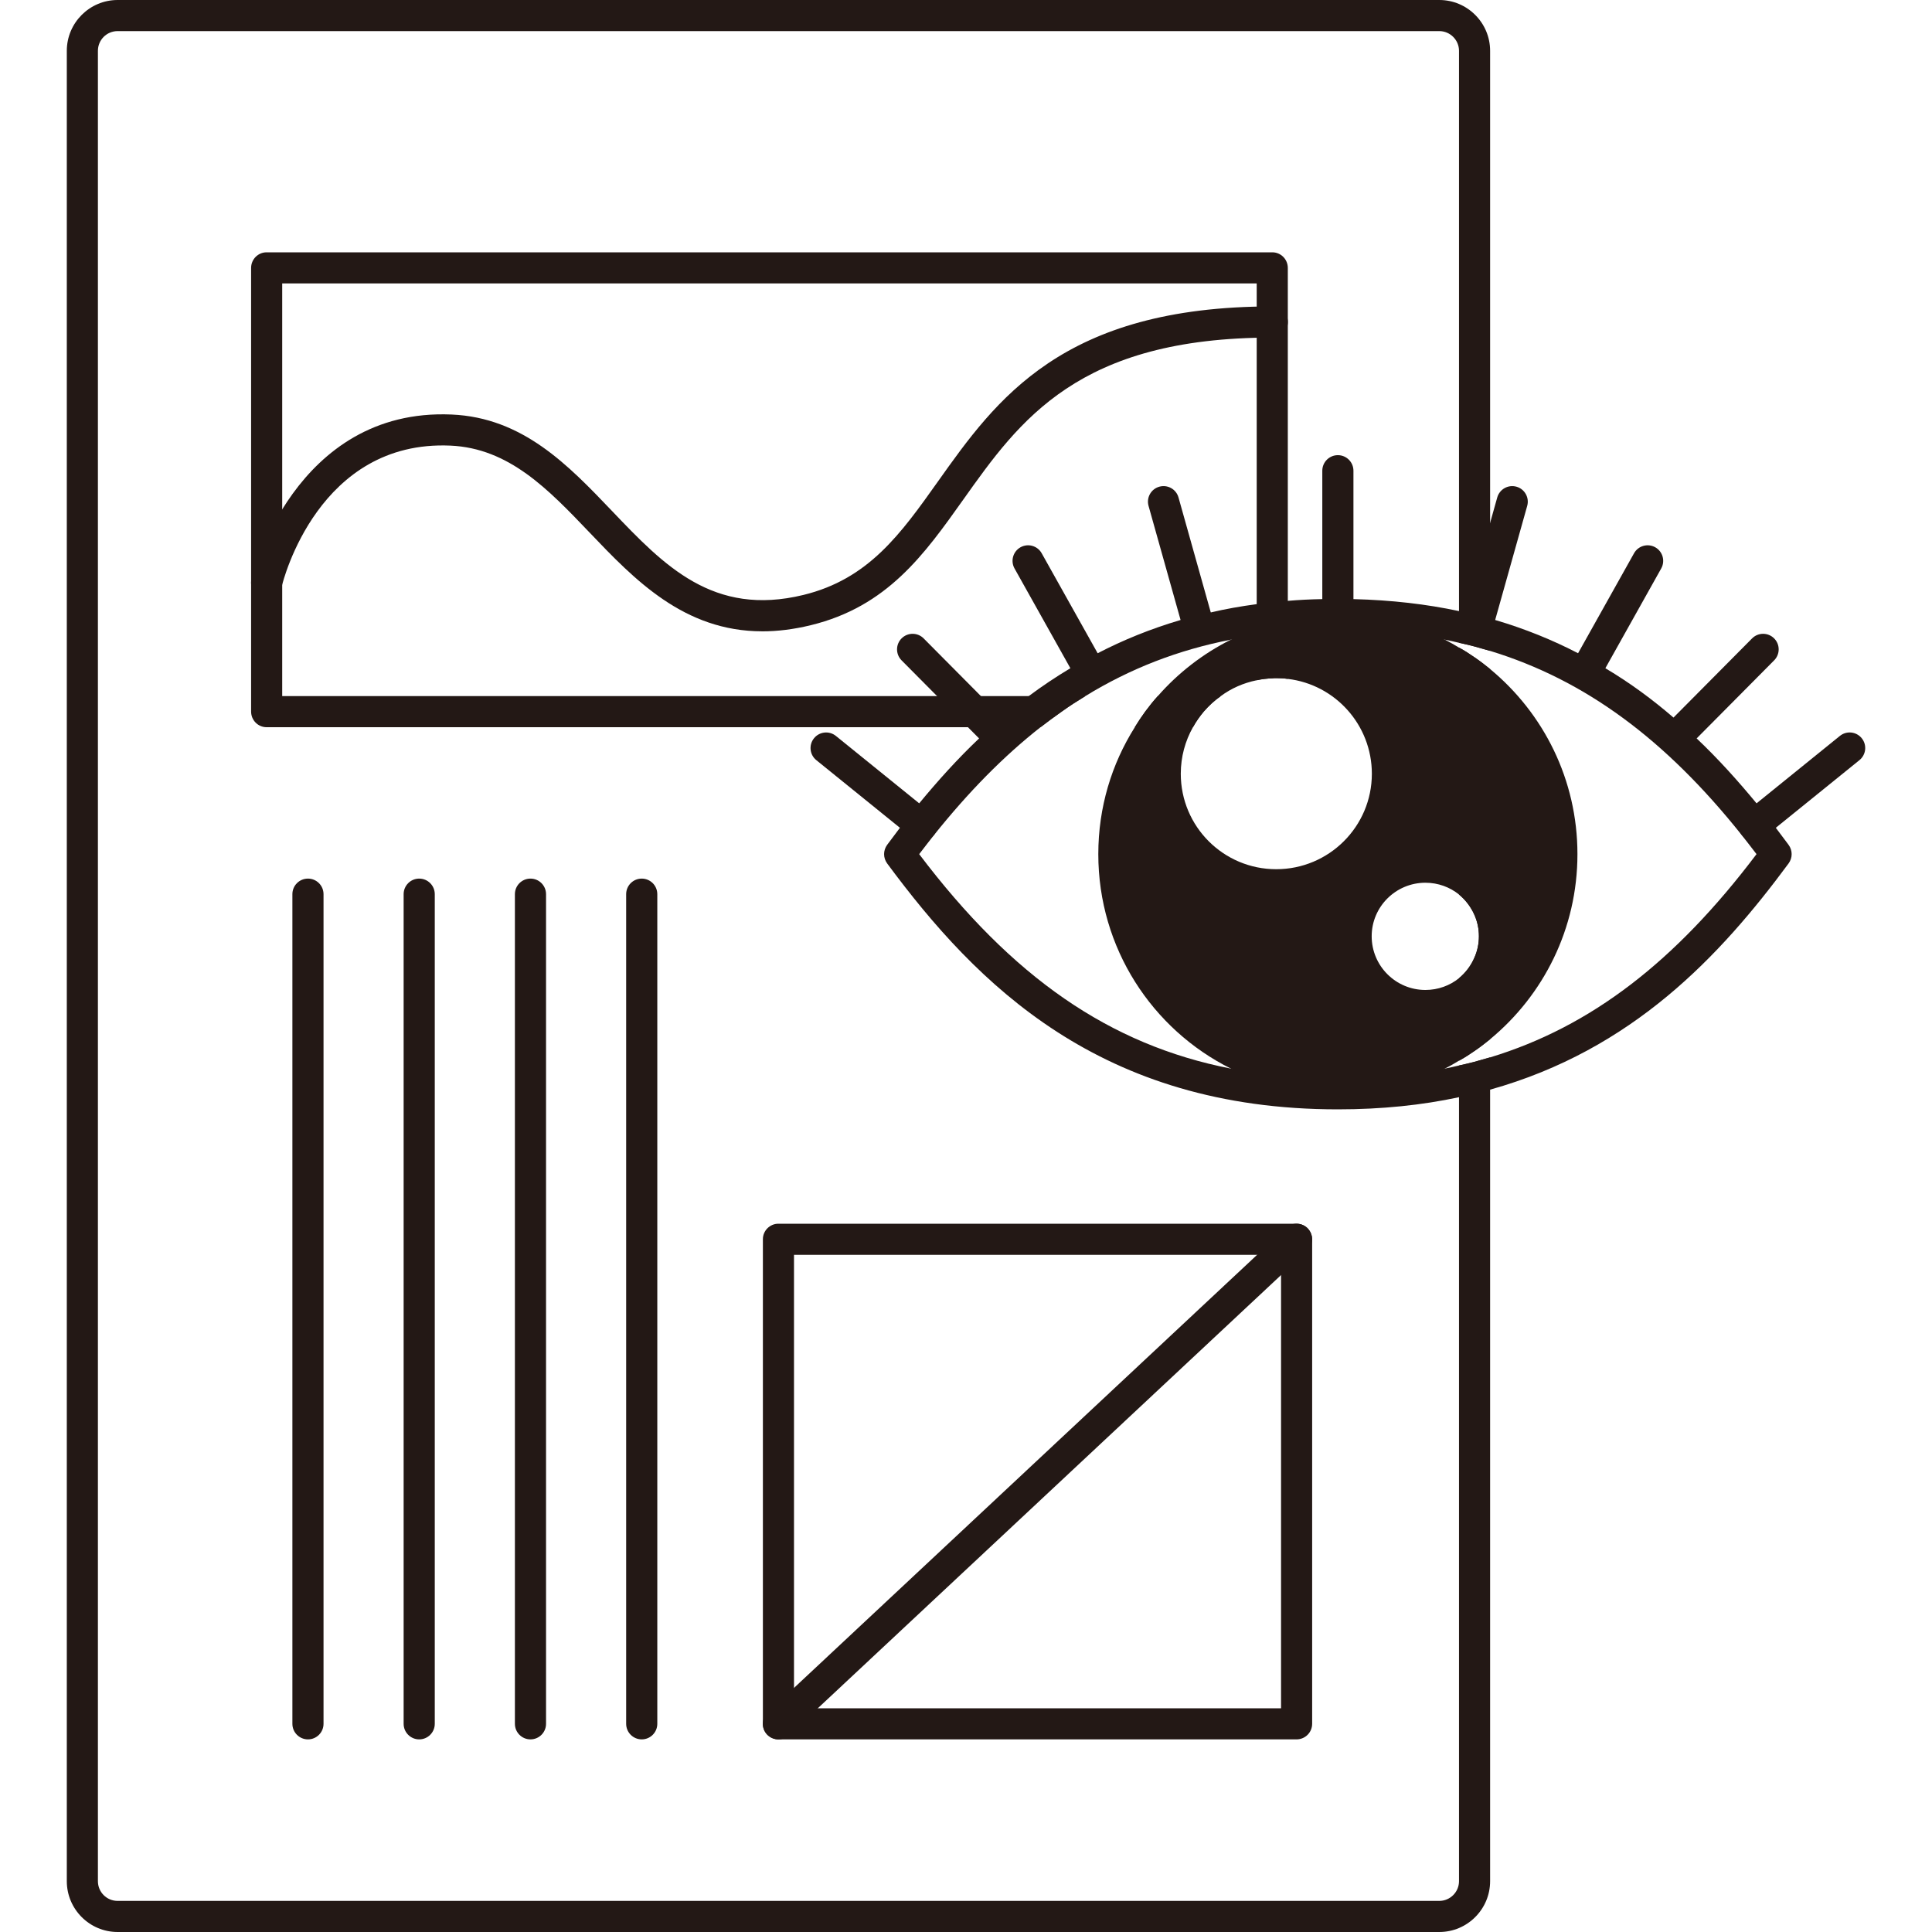 <?xml version="1.0" encoding="UTF-8"?>
<svg id="_圖層_1" data-name="圖層_1" xmlns="http://www.w3.org/2000/svg" version="1.1" viewBox="0 0 100 100">
  <!-- Generator: Adobe Illustrator 29.5.1, SVG Export Plug-In . SVG Version: 2.1.0 Build 141)  -->
  <path d="M74.497,0H6.088c-1.45,0-2.63,1.18-2.63,2.63v94.74c0,1.45,1.18,2.63,2.63,2.63h68.41c1.45,0,2.63-1.18,2.63-2.63v-42.64c-.27.08-.54.15-.81.23-.26.07-.53.13-.8.19v42.22c0,.56-.46,1.02-1.02,1.02H6.088c-.57,0-1.02-.46-1.02-1.02V2.63c0-.56.45-1.02,1.02-1.02h68.41c.56,0,1.02.46,1.02,1.02v30.64c.27.06.54.12.8.19.27.08.54.15.81.23V2.63c0-1.45-1.18-2.63-2.63-2.63ZM76.318,34.02c-.26-.18-.52-.35-.8-.5v12.78c.35.29.62.65.8,1.06.15.34.23.71.23,1.1s-.08.76-.23,1.1c-.18.42-.45.78-.8,1.07v4.27c.28-.15.54-.32.8-.5.28-.19.55-.4.81-.61v-19.16c-.26-.21-.53-.42-.81-.61Z" style="fill: #231815;"/>
  <path d="M50.778,36.03l.79.8h1.99c.36-.28.73-.55,1.11-.8h-3.89ZM50.778,36.03l.79.8h1.99c.36-.28.73-.55,1.11-.8h-3.89ZM50.778,36.03l.79.8h1.99c.36-.28.73-.55,1.11-.8h-3.89ZM50.778,36.03l.79.8h1.99c.36-.28.73-.55,1.11-.8h-3.89ZM65.857,13.06H13.797c-.44,0-.8.36-.8.81v22.96c0,.45.36.81.8.81h40.06c.36-.28.73-.55,1.1-.81.4-.29.81-.55,1.22-.8H14.607V14.67h50.44v20.54c.26-.06.53-.09.81-.1.06-.01.13-.01.2-.01.2,0,.4.01.6.04V13.87c0-.45-.36-.81-.8-.81ZM59.927,36.03c-.23.25-.44.52-.65.8-.19.26-.37.53-.54.81h3.01c.16-.29.35-.56.56-.81.26-.3.55-.57.88-.8h-3.26Z" style="fill: #231815;"/>
  <path d="M15.94,90.03c-.445,0-.806-.361-.806-.806v-42.942c0-.445.361-.806.806-.806s.806.361.806.806v42.942c0,.445-.361.806-.806.806Z" style="fill: #231815;"/>
  <path d="M21.698,90.03c-.445,0-.806-.361-.806-.806v-42.942c0-.445.361-.806.806-.806s.806.361.806.806v42.942c0,.445-.361.806-.806.806Z" style="fill: #231815;"/>
  <path d="M27.457,90.03c-.445,0-.806-.361-.806-.806v-42.942c0-.445.361-.806.806-.806s.806.361.806.806v42.942c0,.445-.361.806-.806.806Z" style="fill: #231815;"/>
  <path d="M33.216,90.03c-.445,0-.806-.361-.806-.806v-42.942c0-.445.361-.806.806-.806s.806.361.806.806v42.942c0,.445-.361.806-.806.806Z" style="fill: #231815;"/>
  <path d="M67.907,64.05c0-.02,0-.05-.01-.07-.03-.14-.1-.28-.2-.39-.16-.17-.38-.25-.59-.25h-26.82c-.44,0-.8.36-.8.8v25.09c0,.19.07.39.21.54.16.17.38.26.59.26h26.82c.45,0,.81-.36.81-.81v-25.07c0-.03,0-.07-.01-.1ZM66.307,64.95v23.47h-25.21v-23.47h25.21Z" style="fill: #231815;"/>
  <path d="M39.456,32.677c-4.059,0-6.625-2.688-8.932-5.105-2.148-2.25-4.177-4.375-7.215-4.507-6.816-.298-8.65,6.972-8.725,7.282-.105.432-.539.697-.972.593-.432-.104-.698-.538-.594-.97.021-.089,2.228-8.872,10.361-8.514,3.686.16,6.037,2.623,8.31,5.004,2.686,2.813,5.223,5.47,9.892,4.335,3.379-.822,5.04-3.161,6.963-5.868,3.019-4.25,6.44-9.066,17.311-9.066.445,0,.806.361.806.806s-.361.806-.806.806c-10.039,0-13.068,4.264-15.997,8.388-2.022,2.847-3.933,5.536-7.895,6.5-.896.218-1.728.317-2.506.317Z" style="fill: #231815;"/>
  <g>
    <line x1="67.109" y1="64.144" x2="40.29" y2="89.224" style="fill: none;"/>
    <path d="M40.29,90.03c-.215,0-.43-.086-.589-.255-.304-.325-.287-.835.038-1.139l26.819-25.08c.325-.304.834-.287,1.139.038.304.325.287.835-.038,1.139l-26.819,25.08c-.155.145-.353.217-.55.217Z" style="fill: #231815;"/>
  </g>
  <g>
    <path d="M92.578,43.73c-.22-.29-.44-.59-.66-.88-.32-.42-.66-.85-1-1.27-.95-1.15-1.97-2.29-3.1-3.36-.38-.37-.78-.74-1.2-1.08-1.08-.93-2.24-1.79-3.52-2.55-.45-.28-.92-.54-1.41-.78h-.01c-1.31-.68-2.73-1.26-4.29-1.72-.08-.02-.17-.04-.26-.07-.26-.07-.53-.14-.81-.2-.16-.05-.32-.09-.49-.12-.1-.03-.21-.05-.31-.07-1.68-.36-3.49-.57-5.46-.62-.27-.01-.54-.01-.81-.01s-.54,0-.81.01c-.61.01-1.2.04-1.78.09-.27.02-.54.05-.8.07-.28.03-.54.06-.81.1-.82.11-1.62.25-2.38.43-.53.11-1.06.25-1.56.39-1.56.46-2.98,1.04-4.29,1.72h-.01c-.49.24-.96.5-1.41.78-.75.45-1.47.93-2.15,1.44-.35.26-.69.53-1.01.8-.13.1-.25.2-.36.31-.2.16-.39.33-.58.5-.21.19-.42.38-.62.58-1.13,1.07-2.15,2.21-3.1,3.36-.34.42-.68.85-1,1.27-.22.29-.44.59-.66.88-.21.29-.21.67,0,.96,4.65,6.29,11.05,12.73,23.33,12.73,2.28,0,4.37-.22,6.27-.63.27-.05.54-.11.8-.19.28-.06.55-.13.81-.2,7.37-2.06,11.92-6.93,15.45-11.71.21-.29.21-.67,0-.96ZM69.247,55.81c-1.96,0-3.8-.16-5.54-.5-6.29-1.23-11.32-4.74-16.13-11.1.25-.33.51-.66.76-.98,1.79-2.24,3.61-4.09,5.52-5.59.36-.28.73-.55,1.1-.81.4-.29.81-.55,1.22-.8,2.33-1.43,4.81-2.39,7.53-2.92.44-.08.88-.16,1.34-.22.27-.04.54-.07.81-.1.26-.03.53-.06.8-.08.84-.07,1.7-.1,2.59-.1,1.96,0,3.8.16,5.54.5.24.05.49.1.73.16.27.06.54.12.8.19.27.08.54.15.81.23,4.91,1.5,9.07,4.57,13.03,9.54.25.32.51.65.76.98-4.19,5.55-8.56,8.93-13.79,10.52-.27.08-.54.15-.81.23-.26.07-.53.13-.8.19-.24.06-.49.11-.73.16-1.74.34-3.58.5-5.54.5Z" style="fill: #231815;"/>
    <path d="M77.128,34.63c-.26-.21-.53-.42-.81-.61-.26-.18-.52-.35-.8-.5-.24-.15-.48-.28-.73-.41-1.44-.72-3.04-1.17-4.73-1.27-.27-.02-.54-.03-.81-.03s-.54.01-.81.03c-.61.04-1.2.12-1.78.24-.27.06-.54.12-.8.2-.28.08-.54.16-.81.26-.46.16-.91.36-1.34.57-1.44.72-2.73,1.72-3.78,2.92-.23.25-.44.52-.65.8-.19.26-.37.53-.54.81-1.2,1.9-1.89,4.15-1.89,6.57,0,4.86,2.79,9.07,6.86,11.1,1.67.83,3.55,1.3,5.54,1.3s3.87-.47,5.54-1.3c.25-.13.49-.26.73-.41.28-.15.54-.32.8-.5.28-.19.55-.4.81-.61,2.76-2.28,4.52-5.72,4.52-9.58s-1.76-7.3-4.52-9.58ZM61.117,40.05c0-.88.23-1.7.63-2.41.16-.29.35-.56.56-.81.26-.3.55-.57.88-.8.54-.4,1.17-.68,1.86-.82.26-.06.53-.09.81-.1.06-.01.13-.01.2-.01.2,0,.4.01.6.04,2.45.29,4.35,2.38,4.35,4.91,0,2.73-2.22,4.94-4.95,4.94s-4.94-2.21-4.94-4.94ZM76.318,49.56c-.18.42-.45.78-.8,1.07-.47.38-1.08.61-1.74.61-1.53,0-2.78-1.24-2.78-2.78,0-1.53,1.25-2.77,2.78-2.77.66,0,1.27.23,1.74.61.35.29.62.65.8,1.06.15.34.23.71.23,1.1s-.08.76-.23,1.1Z" style="fill: #231815;"/>
    <g>
      <path d="M47.707,43.528c-.178,0-.357-.059-.506-.179l-4.949-4.004c-.346-.28-.399-.787-.119-1.133.28-.346.787-.4,1.133-.12l4.949,4.004c.346.28.399.787.119,1.133-.159.197-.392.299-.627.299Z" style="fill: #231815;"/>
      <path d="M51.722,38.935c-.207,0-.414-.079-.572-.238l-4.485-4.518c-.313-.316-.312-.826.004-1.139.316-.313.826-.312,1.139.004l4.485,4.518c.313.316.312.826-.004,1.139-.157.156-.362.234-.567.234Z" style="fill: #231815;"/>
      <path d="M56.326,35.391c-.282,0-.556-.148-.704-.412l-3.11-5.555c-.217-.388-.079-.879.309-1.097.388-.217.879-.079,1.096.309l3.11,5.555c.217.388.079.879-.309,1.097-.124.07-.26.103-.393.103Z" style="fill: #231815;"/>
      <path d="M61.944,32.901c-.352,0-.675-.233-.775-.588l-1.721-6.129c-.12-.428.129-.873.558-.993.429-.12.873.129.993.558l1.721,6.129c.12.428-.129.873-.558.993-.073.02-.146.03-.218.03Z" style="fill: #231815;"/>
    </g>
    <g>
      <path d="M90.789,43.528c-.235,0-.468-.102-.627-.299-.28-.346-.226-.853.12-1.133l4.949-4.004c.346-.281.853-.227,1.133.12.28.346.226.853-.12,1.133l-4.949,4.004c-.149.121-.328.179-.506.179Z" style="fill: #231815;"/>
      <path d="M86.774,38.935c-.205,0-.41-.078-.568-.234-.316-.313-.317-.823-.004-1.139l4.485-4.518c.314-.316.823-.317,1.139-.004.316.313.317.823.004,1.139l-4.485,4.518c-.158.159-.365.238-.572.238Z" style="fill: #231815;"/>
      <path d="M82.17,35.391c-.133,0-.268-.033-.393-.103-.388-.217-.526-.708-.309-1.097l3.11-5.555c.217-.388.709-.526,1.097-.309.388.217.526.708.309,1.097l-3.11,5.555c-.148.264-.422.412-.704.412Z" style="fill: #231815;"/>
      <path d="M76.552,32.901c-.072,0-.145-.01-.218-.03-.428-.121-.678-.565-.558-.993l1.721-6.129c.121-.428.565-.678.993-.558.428.12.678.565.558.993l-1.721,6.129c-.1.356-.423.588-.775.588Z" style="fill: #231815;"/>
    </g>
    <path d="M69.248,32.613c-.445,0-.806-.361-.806-.806v-7.442c0-.445.361-.806.806-.806s.806.361.806.806v7.442c0,.445-.361.806-.806.806Z" style="fill: #231815;"/>
  </g>
</svg>